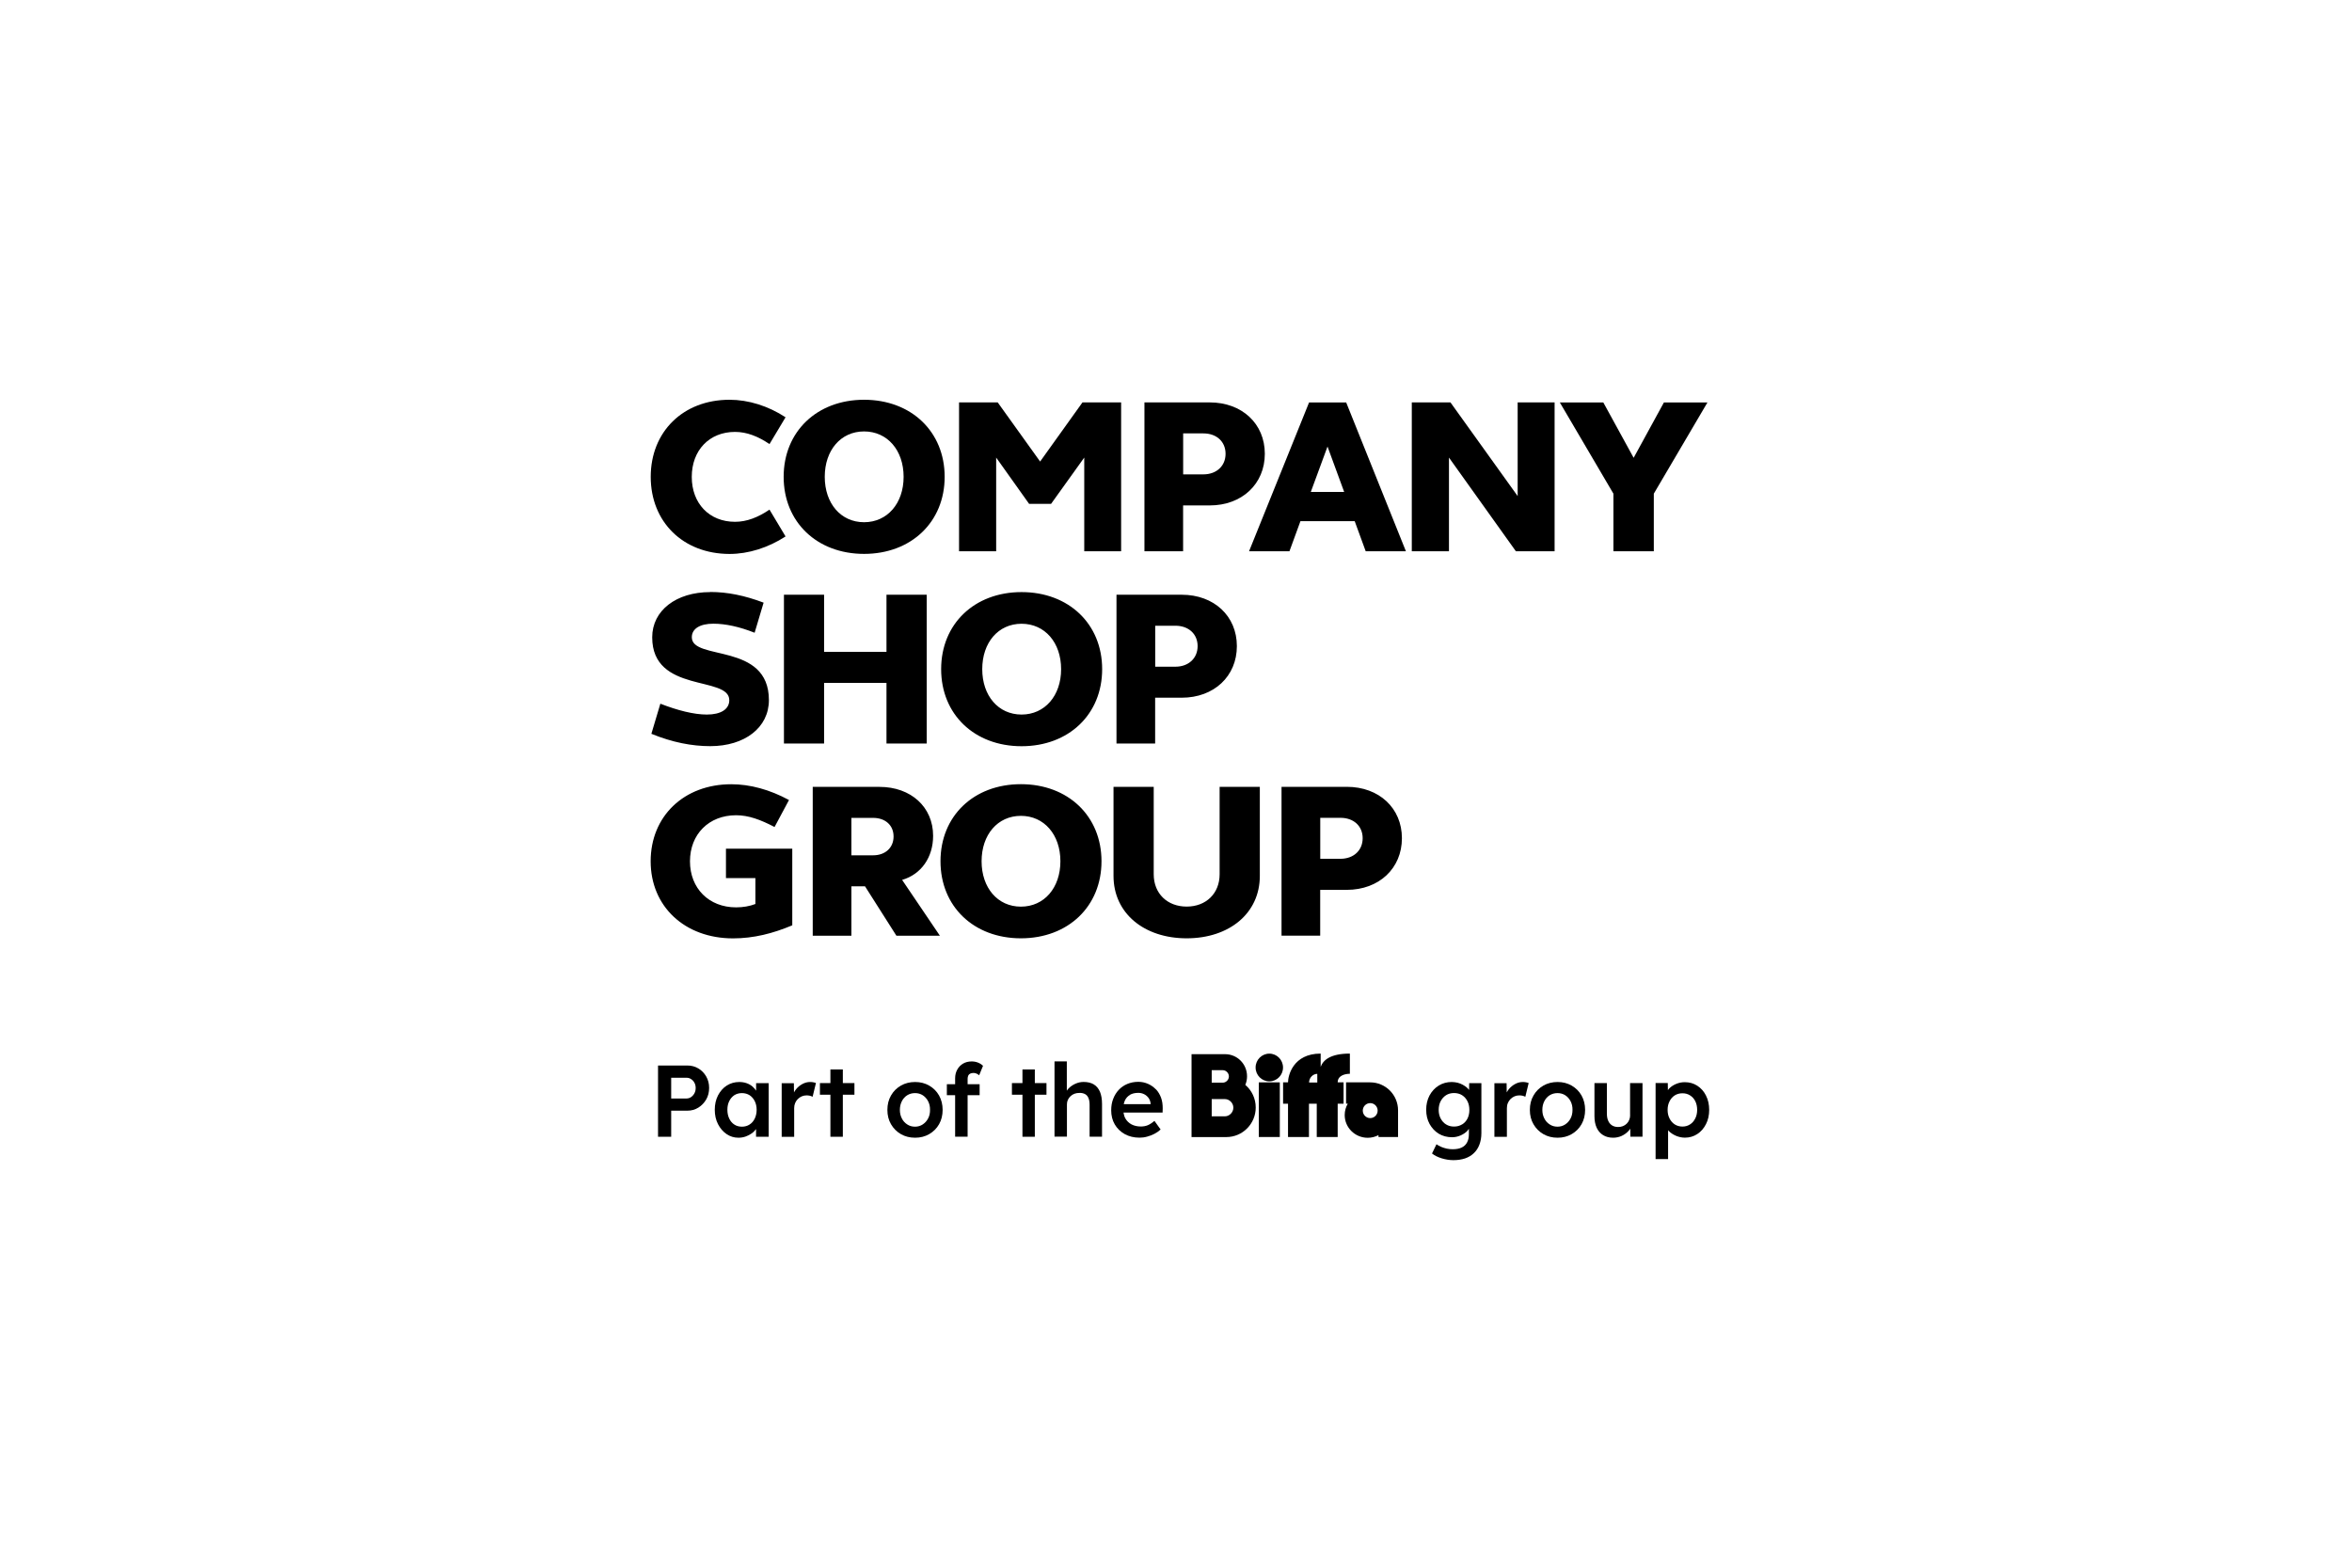 <svg xmlns="http://www.w3.org/2000/svg" width="300" height="200" viewBox="0 0 300 200" fill="none"><rect width="300" height="200" fill="white"/><g clip-path="url(#clip0_4968_5040)"><path d="M163.241 138.084H160.563V145.054H163.241V138.084Z" fill="black"/><path d="M174.765 138.077H171.693V140.8H171.913C171.662 141.229 171.518 141.726 171.518 142.254C171.518 143.853 172.831 145.154 174.454 145.154C174.947 145.154 175.417 145.031 175.827 144.817V145.054H178.323V141.65C178.323 139.683 176.73 138.084 174.773 138.084M174.773 142.644C174.249 142.644 173.824 142.216 173.824 141.688C173.824 141.16 174.249 140.731 174.773 140.731C175.296 140.731 175.721 141.16 175.721 141.688C175.721 142.216 175.296 142.644 174.773 142.644Z" fill="black"/><path d="M159.061 137.304C159.061 135.743 157.809 134.488 156.262 134.488H151.983V145.062H156.429C158.492 145.062 160.169 143.371 160.169 141.29C160.169 140.135 159.653 139.094 158.841 138.406C158.985 138.069 159.061 137.702 159.061 137.311M154.555 136.531H155.973C156.368 136.531 156.747 136.883 156.747 137.327C156.747 137.771 156.368 138.122 155.973 138.122H154.555V136.531ZM156.254 142.415H154.555V140.219H156.254C156.8 140.219 157.316 140.709 157.316 141.313C157.316 141.917 156.8 142.415 156.254 142.415Z" fill="black"/><path d="M161.906 134.419C160.943 134.419 160.154 135.207 160.154 136.187C160.154 137.166 160.935 137.954 161.906 137.954C162.877 137.954 163.651 137.158 163.651 136.187C163.651 135.215 162.87 134.419 161.906 134.419Z" fill="black"/><path d="M172.178 136.99V134.412C169.705 134.412 168.772 135.238 168.453 136.103V134.412C164.941 134.412 164.288 137.212 164.288 138.084H163.659V140.808H164.288V145.054H166.959V140.808H167.953V145.054H170.623V140.808H171.374V138.084H170.623C170.623 137.189 171.602 136.99 172.171 136.99M168.021 138.107H166.974C166.974 137.495 167.467 136.998 168.021 136.998V138.107Z" fill="black"/><path d="M187.389 139.064C187.306 138.964 187.23 138.857 187.123 138.765C186.964 138.627 186.774 138.497 186.577 138.39C186.372 138.276 186.152 138.191 185.917 138.13C185.674 138.077 185.424 138.038 185.174 138.038C184.559 138.038 183.998 138.191 183.505 138.497C183.012 138.803 182.625 139.224 182.336 139.76C182.056 140.288 181.912 140.9 181.912 141.581C181.912 142.262 182.056 142.866 182.344 143.394C182.632 143.914 183.019 144.327 183.512 144.634C184.005 144.932 184.574 145.085 185.219 145.085C185.583 145.085 185.948 145.008 186.297 144.855C186.646 144.702 186.941 144.503 187.169 144.266C187.245 144.182 187.306 144.09 187.359 144.006V144.664C187.359 145.1 187.283 145.46 187.123 145.751C186.972 146.041 186.744 146.256 186.433 146.401C186.13 146.546 185.75 146.615 185.295 146.615C185.045 146.615 184.794 146.592 184.544 146.539C184.294 146.485 184.051 146.409 183.831 146.317C183.611 146.225 183.406 146.11 183.224 145.98L182.655 147.158C182.966 147.411 183.368 147.61 183.869 147.77C184.37 147.923 184.878 148.008 185.379 148.008C185.932 148.008 186.433 147.931 186.873 147.786C187.313 147.633 187.685 147.411 187.996 147.112C188.307 146.814 188.542 146.454 188.701 146.026C188.861 145.598 188.952 145.116 188.952 144.557V138.184H187.397L187.381 139.071L187.389 139.064ZM186.486 143.448C186.19 143.631 185.849 143.723 185.462 143.723C185.075 143.723 184.734 143.631 184.445 143.448C184.15 143.272 183.93 143.012 183.755 142.69C183.588 142.369 183.505 142.002 183.505 141.596C183.505 141.191 183.588 140.808 183.755 140.487C183.93 140.165 184.15 139.913 184.445 139.722C184.734 139.538 185.075 139.446 185.462 139.446C185.849 139.446 186.19 139.538 186.479 139.714C186.767 139.898 187.002 140.15 187.169 140.479C187.336 140.8 187.419 141.183 187.419 141.604C187.419 142.025 187.336 142.392 187.177 142.705C187.01 143.027 186.782 143.279 186.486 143.455" fill="black"/><path d="M194.232 138.038C193.898 138.038 193.58 138.122 193.276 138.283C192.973 138.444 192.7 138.658 192.464 138.941C192.358 139.071 192.26 139.217 192.184 139.362L192.168 138.191H190.613V145.031H192.206V141.382C192.206 141.137 192.244 140.923 192.328 140.724C192.411 140.525 192.525 140.357 192.669 140.211C192.813 140.066 192.988 139.951 193.177 139.867C193.375 139.783 193.572 139.745 193.792 139.745C193.929 139.745 194.065 139.76 194.209 139.79C194.346 139.829 194.46 139.867 194.558 139.92L194.983 138.168C194.9 138.13 194.786 138.107 194.657 138.077C194.52 138.046 194.384 138.038 194.24 138.038" fill="black"/><path d="M200.468 138.497C199.937 138.191 199.338 138.038 198.67 138.038C198.002 138.038 197.388 138.191 196.857 138.497C196.326 138.803 195.901 139.224 195.598 139.76C195.286 140.295 195.135 140.907 195.135 141.596C195.135 142.285 195.286 142.889 195.598 143.425C195.909 143.96 196.326 144.381 196.857 144.687C197.388 144.993 197.995 145.146 198.67 145.146C199.345 145.146 199.937 144.993 200.468 144.687C200.999 144.381 201.424 143.96 201.727 143.425C202.031 142.889 202.183 142.277 202.183 141.596C202.183 140.915 202.031 140.303 201.727 139.76C201.424 139.224 200.999 138.803 200.468 138.497ZM200.331 142.683C200.165 143.004 199.937 143.256 199.649 143.448C199.36 143.639 199.034 143.738 198.662 143.738C198.291 143.738 197.957 143.647 197.661 143.448C197.365 143.256 197.138 143.004 196.978 142.683C196.811 142.361 196.728 142.002 196.728 141.596C196.728 141.191 196.811 140.823 196.978 140.494C197.138 140.173 197.365 139.92 197.661 139.729C197.957 139.546 198.291 139.454 198.662 139.454C199.034 139.454 199.36 139.546 199.649 139.729C199.937 139.92 200.165 140.173 200.331 140.494C200.498 140.816 200.582 141.183 200.574 141.596C200.574 142.002 200.498 142.369 200.331 142.683Z" fill="black"/><path d="M207.925 142.277C207.925 142.491 207.887 142.698 207.804 142.881C207.728 143.065 207.622 143.226 207.485 143.356C207.349 143.494 207.189 143.593 207 143.67C206.818 143.746 206.613 143.777 206.385 143.777C206.082 143.777 205.832 143.708 205.612 143.57C205.399 143.432 205.232 143.233 205.126 142.981C205.012 142.728 204.959 142.415 204.959 142.055V138.176H203.374V142.392C203.374 142.958 203.465 143.448 203.654 143.868C203.844 144.274 204.117 144.595 204.481 144.817C204.845 145.039 205.27 145.146 205.756 145.146C206.135 145.146 206.492 145.07 206.825 144.924C207.159 144.771 207.447 144.572 207.69 144.312C207.789 144.213 207.865 144.106 207.941 143.991L207.956 145.016H209.503V138.176H207.918V142.277H207.925Z" fill="black"/><path d="M217.598 139.76C217.333 139.232 216.961 138.819 216.49 138.513C216.02 138.207 215.489 138.061 214.89 138.061C214.51 138.061 214.146 138.138 213.805 138.276C213.456 138.421 213.16 138.612 212.917 138.857C212.841 138.933 212.796 139.002 212.743 139.079L212.728 138.168H211.172V147.87H212.766V144.182C212.766 144.182 212.811 144.259 212.849 144.289C213.099 144.542 213.41 144.741 213.775 144.901C214.139 145.054 214.518 145.138 214.912 145.138C215.497 145.138 216.02 144.985 216.49 144.679C216.961 144.373 217.325 143.953 217.598 143.417C217.871 142.889 218.008 142.277 218.008 141.596C218.008 140.915 217.871 140.295 217.598 139.767M216.225 142.698C216.066 143.019 215.846 143.272 215.565 143.448C215.284 143.631 214.958 143.723 214.601 143.723C214.245 143.723 213.896 143.631 213.615 143.448C213.334 143.264 213.114 143.012 212.955 142.698C212.788 142.376 212.705 142.009 212.705 141.596C212.705 141.183 212.788 140.816 212.955 140.494C213.114 140.173 213.334 139.928 213.615 139.745C213.896 139.569 214.222 139.477 214.601 139.477C214.981 139.477 215.292 139.569 215.58 139.752C215.868 139.936 216.081 140.181 216.24 140.494C216.392 140.816 216.475 141.175 216.475 141.588C216.475 142.002 216.392 142.376 216.232 142.69" fill="black"/><path d="M89.077 136.309C88.659 136.057 88.189 135.934 87.681 135.934H83.933V145.024H85.61V141.696H87.681C88.189 141.696 88.659 141.565 89.077 141.305C89.494 141.045 89.82 140.701 90.078 140.265C90.328 139.829 90.45 139.339 90.45 138.788C90.45 138.237 90.321 137.763 90.078 137.334C89.828 136.898 89.494 136.554 89.077 136.309ZM88.576 139.477C88.47 139.676 88.326 139.836 88.151 139.959C87.977 140.081 87.779 140.142 87.567 140.142H85.61V137.495H87.567C87.779 137.495 87.977 137.549 88.151 137.671C88.333 137.786 88.47 137.939 88.576 138.138C88.682 138.329 88.735 138.551 88.735 138.803C88.735 139.056 88.682 139.278 88.576 139.477Z" fill="black"/><path d="M96.458 139.163C96.322 138.964 96.17 138.773 95.98 138.612C95.768 138.429 95.517 138.291 95.237 138.191C94.956 138.092 94.637 138.038 94.296 138.038C93.704 138.038 93.173 138.191 92.703 138.49C92.233 138.788 91.861 139.217 91.58 139.752C91.307 140.288 91.17 140.9 91.17 141.581C91.17 142.262 91.307 142.874 91.58 143.409C91.853 143.945 92.225 144.373 92.672 144.679C93.128 144.993 93.636 145.146 94.19 145.146C94.516 145.146 94.82 145.093 95.108 144.993C95.396 144.894 95.654 144.756 95.889 144.588C96.109 144.435 96.284 144.251 96.435 144.044V145.024H98.044V138.184H96.443V139.163H96.458ZM95.609 143.463C95.328 143.647 95.001 143.738 94.63 143.738C94.258 143.738 93.932 143.647 93.659 143.463C93.386 143.287 93.166 143.027 93.014 142.705C92.862 142.384 92.779 142.009 92.779 141.581C92.779 141.152 92.855 140.8 93.014 140.479C93.166 140.158 93.386 139.913 93.659 139.722C93.939 139.546 94.266 139.454 94.63 139.454C94.994 139.454 95.328 139.546 95.609 139.722C95.889 139.905 96.109 140.158 96.269 140.479C96.428 140.8 96.511 141.168 96.511 141.581C96.511 141.994 96.428 142.376 96.269 142.705C96.109 143.034 95.889 143.287 95.609 143.463Z" fill="black"/><path d="M103.324 138.038C102.99 138.038 102.671 138.122 102.368 138.283C102.064 138.444 101.791 138.658 101.556 138.941C101.45 139.071 101.351 139.217 101.275 139.362L101.26 138.191H99.705V145.031H101.298V141.382C101.298 141.137 101.336 140.923 101.42 140.724C101.503 140.525 101.617 140.357 101.761 140.211C101.905 140.066 102.08 139.951 102.269 139.867C102.467 139.783 102.664 139.745 102.884 139.745C103.02 139.745 103.157 139.76 103.301 139.79C103.438 139.829 103.551 139.867 103.65 139.92L104.075 138.168C103.991 138.13 103.878 138.107 103.749 138.077C103.612 138.046 103.476 138.038 103.331 138.038" fill="black"/><path d="M107.504 136.439H105.919V138.176H104.583V139.66H105.919V145.024H107.504V139.66H108.984V138.176H107.504V136.439Z" fill="black"/><path d="M118.52 138.497C117.989 138.191 117.389 138.038 116.722 138.038C116.054 138.038 115.44 138.191 114.909 138.497C114.378 138.803 113.953 139.224 113.649 139.76C113.338 140.295 113.187 140.907 113.187 141.596C113.187 142.285 113.338 142.889 113.649 143.425C113.96 143.96 114.378 144.381 114.909 144.687C115.44 144.993 116.047 145.146 116.722 145.146C117.397 145.146 117.989 144.993 118.52 144.687C119.051 144.381 119.476 143.96 119.779 143.425C120.083 142.889 120.234 142.277 120.234 141.596C120.234 140.915 120.083 140.303 119.779 139.76C119.476 139.224 119.051 138.803 118.52 138.497ZM118.383 142.683C118.216 143.004 117.989 143.256 117.7 143.448C117.412 143.639 117.086 143.738 116.714 143.738C116.342 143.738 116.009 143.647 115.713 143.448C115.417 143.256 115.189 143.004 115.03 142.683C114.863 142.361 114.78 142.002 114.78 141.596C114.78 141.191 114.863 140.823 115.03 140.494C115.189 140.173 115.417 139.92 115.713 139.729C116.009 139.546 116.342 139.454 116.714 139.454C117.086 139.454 117.412 139.546 117.7 139.729C117.989 139.92 118.216 140.173 118.383 140.494C118.55 140.816 118.634 141.183 118.626 141.596C118.634 142.002 118.55 142.369 118.383 142.683Z" fill="black"/><path d="M123.496 137.22C123.549 137.113 123.64 137.021 123.754 136.967C123.868 136.914 124.012 136.883 124.186 136.883C124.3 136.883 124.414 136.906 124.543 136.96C124.664 137.005 124.786 137.082 124.892 137.181L125.385 135.973C125.211 135.804 125.006 135.667 124.755 135.567C124.505 135.468 124.239 135.414 123.944 135.414C123.526 135.414 123.155 135.506 122.844 135.689C122.525 135.881 122.275 136.133 122.1 136.455C121.918 136.784 121.827 137.151 121.827 137.572V138.321H120.772V139.722H121.827V145.016H123.42V139.722H124.953V138.321H123.42V137.618C123.42 137.465 123.45 137.334 123.504 137.22" fill="black"/><path d="M131.993 136.439H130.415V138.176H129.072V139.66H130.415V145.024H131.993V139.66H133.48V138.176H131.993V136.439Z" fill="black"/><path d="M139.519 138.344C139.17 138.138 138.737 138.031 138.221 138.031C137.857 138.031 137.508 138.107 137.167 138.26C136.825 138.413 136.529 138.62 136.279 138.88C136.196 138.964 136.135 139.056 136.074 139.148V135.406H134.504V145.008H136.089V140.885C136.089 140.678 136.127 140.487 136.211 140.311C136.294 140.142 136.401 139.982 136.545 139.852C136.689 139.714 136.856 139.607 137.045 139.538C137.243 139.461 137.455 139.431 137.683 139.431C137.971 139.423 138.206 139.477 138.403 139.584C138.601 139.691 138.745 139.859 138.836 140.089C138.934 140.318 138.98 140.601 138.98 140.953V145.016H140.565V140.839C140.565 140.219 140.474 139.699 140.3 139.278C140.118 138.865 139.86 138.551 139.511 138.344" fill="black"/><path d="M147.446 138.987C147.158 138.689 146.832 138.451 146.437 138.276C146.051 138.107 145.641 138.015 145.193 138.015C144.685 138.015 144.222 138.107 143.797 138.283C143.373 138.459 143.008 138.712 142.705 139.033C142.401 139.354 142.159 139.745 141.992 140.181C141.817 140.624 141.734 141.106 141.734 141.65C141.734 142.323 141.886 142.927 142.189 143.448C142.493 143.968 142.917 144.381 143.464 144.687C144.01 144.985 144.632 145.139 145.353 145.139C145.671 145.139 145.99 145.1 146.316 145.008C146.642 144.924 146.953 144.802 147.249 144.649C147.545 144.496 147.811 144.312 148.038 144.098L147.249 142.996C146.938 143.264 146.65 143.448 146.392 143.555C146.126 143.662 145.831 143.715 145.52 143.715C145.064 143.715 144.67 143.624 144.328 143.448C143.987 143.264 143.729 143.012 143.539 142.683C143.418 142.468 143.35 142.216 143.304 141.94H148.289L148.304 141.382C148.304 140.892 148.243 140.448 148.091 140.035C147.94 139.63 147.727 139.27 147.446 138.972M144.131 139.668C144.419 139.507 144.768 139.423 145.193 139.423C145.466 139.423 145.717 139.484 145.944 139.599C146.172 139.714 146.354 139.875 146.506 140.081C146.65 140.288 146.733 140.517 146.764 140.793V140.862H143.335C143.373 140.693 143.418 140.525 143.486 140.387C143.63 140.081 143.85 139.844 144.139 139.676" fill="black"/><path d="M93.052 51C95.465 51 97.983 51.788 100.198 53.234L98.15 56.654C96.686 55.667 95.26 55.101 93.75 55.101C90.473 55.101 88.235 57.45 88.235 60.839C88.235 64.229 90.473 66.57 93.75 66.57C95.26 66.57 96.686 66.004 98.15 65.017L100.198 68.437C97.983 69.875 95.465 70.671 93.052 70.671C87.112 70.663 83 66.57 83 60.832C83 55.093 87.112 51 93.052 51Z" fill="black"/><path d="M110.212 51C116.236 51 120.492 55.07 120.492 60.832C120.492 66.593 116.228 70.663 110.212 70.663C104.196 70.663 99.956 66.593 99.956 60.832C99.956 55.07 104.196 51 110.212 51ZM110.212 66.623C113.179 66.623 115.257 64.221 115.257 60.832C115.257 57.442 113.186 55.04 110.212 55.04C107.239 55.04 105.198 57.442 105.198 60.832C105.198 64.221 107.246 66.623 110.212 66.623Z" fill="black"/><path d="M122.328 51.337H127.259L132.668 58.881L138.07 51.337H143.001V70.327H138.297V58.376L134.064 64.282H131.265L127.062 58.376V70.327H122.328V51.337Z" fill="black"/><path d="M145.982 51.337H154.297C158.416 51.337 161.329 54.053 161.329 57.894C161.329 61.734 158.416 64.481 154.297 64.481H150.906V70.327H145.975V51.337H145.982ZM150.913 60.518H153.493C155.169 60.518 156.322 59.447 156.322 57.894C156.322 56.34 155.177 55.292 153.493 55.292H150.913V60.518Z" fill="black"/><path d="M166.974 51.344H171.708L179.325 70.326H174.196L172.793 66.486H165.874L164.471 70.326H159.319L166.974 51.344ZM167.194 62.76H171.45L169.326 56.968L167.194 62.76Z" fill="black"/><path d="M180.076 51.337H185.007L193.579 63.288V51.337H198.291V70.327H193.352L184.817 58.376V70.327H180.076V51.337Z" fill="black"/><path d="M205.793 62.981L198.958 51.344H204.504L208.373 58.406L212.234 51.344H217.787L210.945 62.981V70.326H205.793V62.981Z" fill="black"/><path d="M90.594 75.522C92.779 75.522 94.994 75.973 97.399 76.883L96.253 80.724C94.349 79.967 92.559 79.569 90.988 79.569C89.312 79.569 88.242 80.189 88.242 81.298C88.242 84.351 98.074 81.887 98.074 89.317C98.074 92.821 94.994 95.192 90.594 95.192C88.265 95.192 85.776 94.718 83.083 93.616L84.229 89.775C86.414 90.625 88.485 91.16 90.161 91.16C91.952 91.16 93.021 90.479 93.021 89.324C93.021 86.164 83.189 88.505 83.189 81.306C83.189 77.886 86.247 75.537 90.586 75.537M99.993 75.874H105.114V83.157H113.072V75.874H118.201V94.856H113.072V87.121H105.114V94.856H99.993V75.874ZM130.301 75.537C136.325 75.537 140.581 79.607 140.581 85.368C140.581 91.13 136.325 95.2 130.301 95.2C124.277 95.2 120.044 91.13 120.044 85.368C120.044 79.607 124.277 75.537 130.301 75.537ZM130.301 91.16C133.267 91.16 135.346 88.758 135.346 85.368C135.346 81.979 133.275 79.577 130.301 79.577C127.327 79.577 125.286 81.979 125.286 85.368C125.286 88.758 127.335 91.16 130.301 91.16ZM142.416 75.874H150.731C154.851 75.874 157.764 78.59 157.764 82.43C157.764 86.271 154.851 89.01 150.731 89.01H147.34V94.856H142.409V75.874H142.416ZM147.348 85.055H149.927C151.604 85.055 152.757 83.976 152.757 82.43C152.757 80.885 151.611 79.829 149.927 79.829H147.348V85.055ZM101.063 118.046C98.567 119.094 96.132 119.714 93.499 119.714C87.339 119.714 82.992 115.644 82.992 109.882C82.992 104.121 87.248 100.051 93.272 100.051C95.677 100.051 98.173 100.732 100.638 102.063L98.795 105.506C97.004 104.573 95.487 104.006 93.886 104.006C90.412 104.006 88.007 106.439 88.007 109.882C88.007 113.325 90.412 115.758 93.886 115.758C94.781 115.758 95.601 115.613 96.352 115.33V112.025H92.597V108.268H101.055V118.046H101.063ZM103.665 100.388H112.185C116.19 100.388 119.02 102.958 119.02 106.631C119.02 109.37 117.51 111.543 115.067 112.254L119.885 119.377H114.339L110.334 113.073H108.596V119.377H103.665V100.388ZM108.596 109.117H111.373C112.883 109.117 113.975 108.184 113.975 106.715C113.975 105.246 112.883 104.343 111.373 104.343H108.596V109.117ZM130.218 100.043C136.241 100.043 140.497 104.114 140.497 109.875C140.497 115.636 136.241 119.706 130.218 119.706C124.194 119.706 119.961 115.636 119.961 109.875C119.961 104.114 124.186 100.043 130.218 100.043ZM130.218 115.667C133.191 115.667 135.255 113.264 135.255 109.875C135.255 106.485 133.184 104.083 130.218 104.083C127.251 104.083 125.203 106.485 125.203 109.875C125.203 113.264 127.251 115.667 130.218 115.667ZM160.692 111.742C160.692 116.516 156.793 119.706 151.361 119.706C145.929 119.706 142.03 116.516 142.03 111.742V100.38H147.158V111.535C147.158 113.999 148.895 115.659 151.361 115.659C153.826 115.659 155.564 113.991 155.564 111.535V100.38H160.692V111.742ZM163.469 100.38H171.783C175.903 100.38 178.816 103.096 178.816 106.937C178.816 110.778 175.903 113.524 171.783 113.524H168.392V119.37H163.461V100.38H163.469ZM168.4 109.561H170.979C172.656 109.561 173.809 108.49 173.809 106.937C173.809 105.384 172.663 104.335 170.979 104.335H168.4V109.561Z" fill="black"/></g><defs><clipPath id="clip0_4968_5040"><rect width="135" height="97" fill="white" transform="translate(83 51)"/></clipPath></defs></svg>